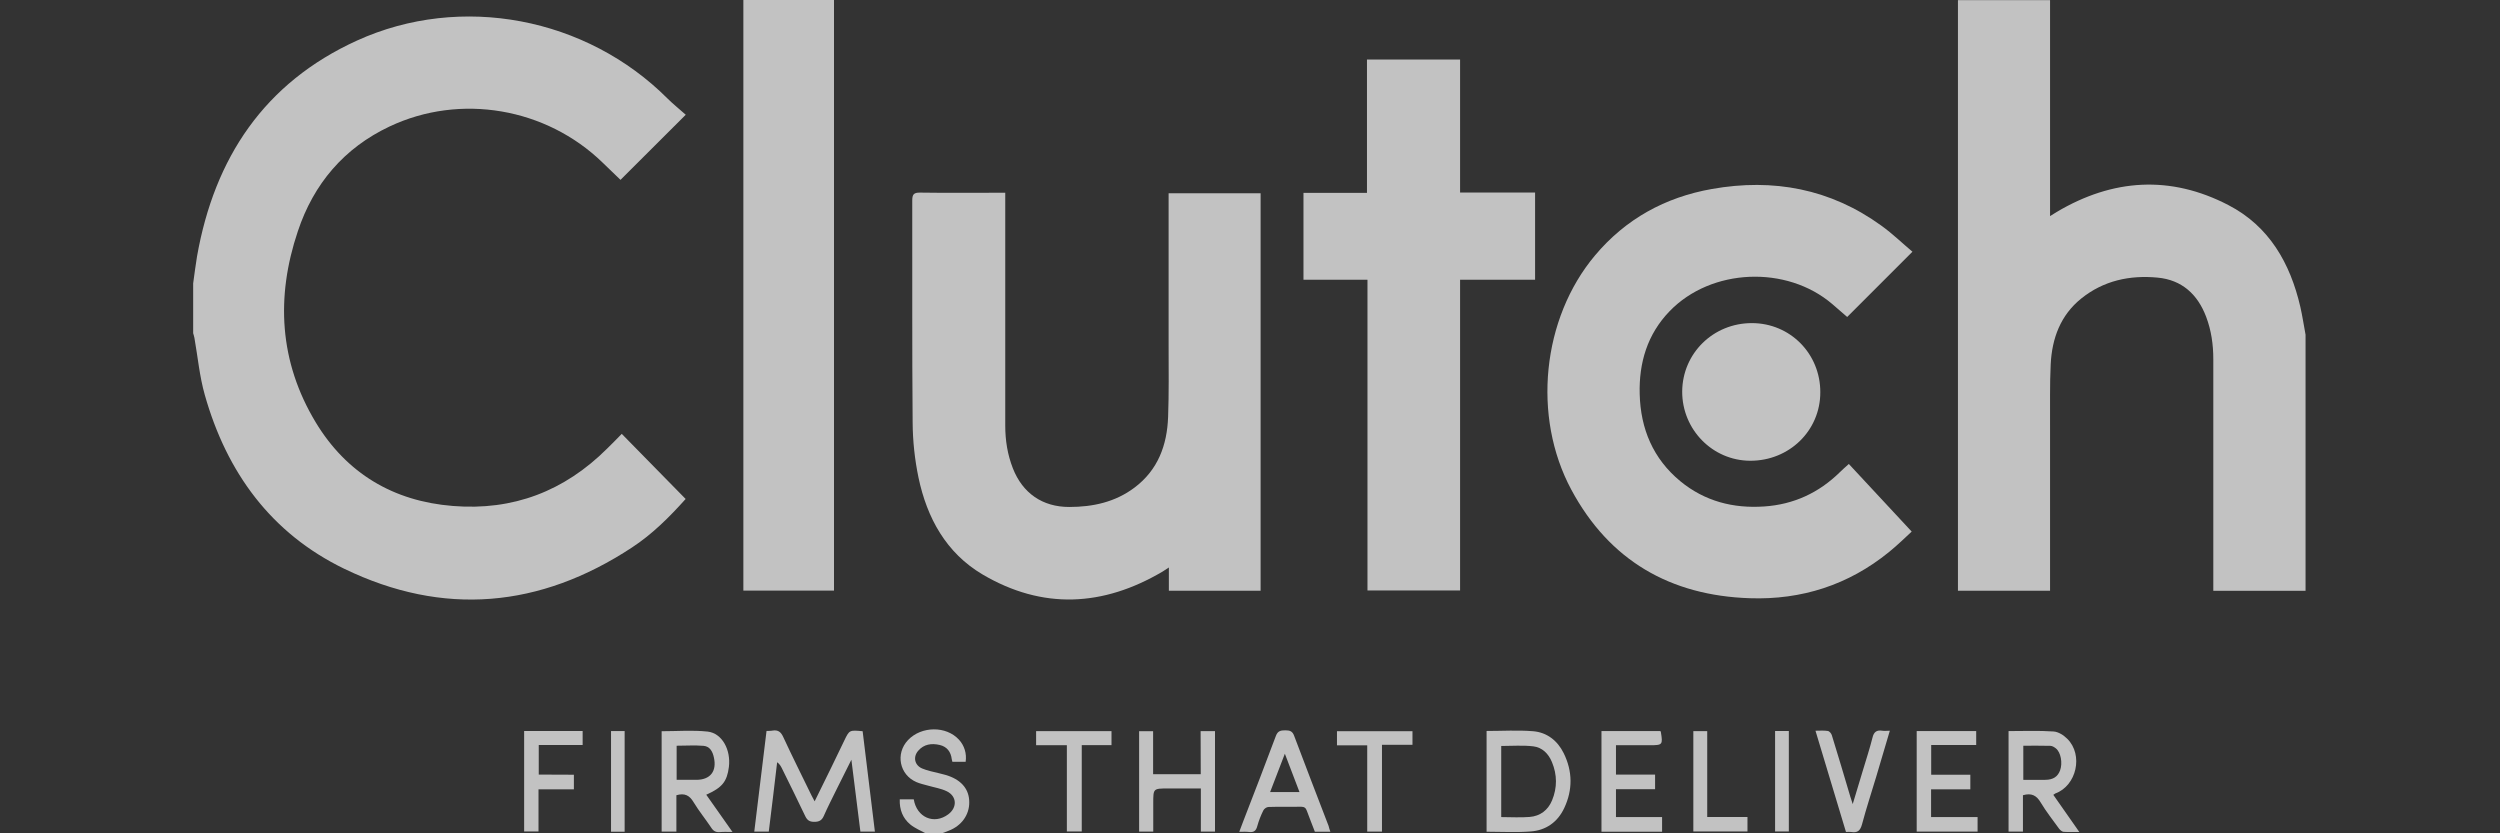 <svg width="90" height="30" viewBox="0 0 90 30" fill="none" xmlns="http://www.w3.org/2000/svg">
<rect x="0" y="0" width="90" height="30" fill="#333333" stroke="none"/>
<g opacity="0.7">
<path d="M6.954 10.201C6.999 9.877 7.039 9.553 7.093 9.229C7.719 5.683 9.518 2.979 12.848 1.462C16.601 -0.247 21.114 0.63 24.03 3.546C24.242 3.757 24.476 3.942 24.687 4.131C23.873 4.945 23.112 5.701 22.338 6.475C22.14 6.282 21.915 6.066 21.69 5.85C19.661 3.883 16.574 3.348 14.023 4.554C12.385 5.328 11.291 6.619 10.724 8.32C9.923 10.696 10.054 13.027 11.363 15.2C12.475 17.041 14.158 18.044 16.304 18.215C18.473 18.391 20.323 17.68 21.861 16.145C22.032 15.979 22.199 15.808 22.383 15.619C23.153 16.406 23.913 17.18 24.683 17.963C24.098 18.616 23.481 19.232 22.752 19.709C19.441 21.887 15.958 22.202 12.389 20.474C9.761 19.201 8.16 17.005 7.372 14.215C7.183 13.549 7.12 12.847 6.999 12.163C6.99 12.104 6.967 12.05 6.954 11.996C6.954 11.398 6.954 10.8 6.954 10.201Z" fill="white"/>
<path d="M83 21.27C81.906 21.27 80.813 21.27 79.679 21.27C79.679 21.167 79.679 21.072 79.679 20.982C79.679 18.296 79.679 15.614 79.679 12.928C79.679 12.406 79.607 11.897 79.422 11.407C79.116 10.597 78.549 10.075 77.672 9.994C76.669 9.899 75.728 10.102 74.927 10.745C74.176 11.348 73.87 12.185 73.825 13.117C73.789 13.841 73.807 14.57 73.802 15.299C73.802 17.189 73.802 19.079 73.802 20.969C73.802 21.063 73.802 21.162 73.802 21.266C72.682 21.266 71.588 21.266 70.486 21.266C70.486 14.174 70.486 7.091 70.486 0.004C71.593 0.004 72.686 0.004 73.802 0.004C73.802 2.592 73.802 5.165 73.802 7.78C73.906 7.717 73.973 7.672 74.041 7.631C76.057 6.434 78.135 6.299 80.223 7.384C81.69 8.144 82.446 9.472 82.811 11.042C82.887 11.375 82.937 11.713 83 12.05C83 15.119 83 18.192 83 21.27Z" fill="white"/>
<path d="M33.323 30C33.138 29.896 32.931 29.815 32.769 29.68C32.499 29.455 32.378 29.149 32.391 28.776C32.571 28.776 32.733 28.776 32.895 28.776C33.003 29.428 33.624 29.698 34.137 29.316C34.47 29.068 34.448 28.659 34.079 28.483C33.872 28.384 33.638 28.349 33.417 28.285C33.273 28.245 33.125 28.213 32.99 28.155C32.378 27.89 32.229 27.129 32.688 26.643C33.17 26.135 34.065 26.126 34.524 26.63C34.718 26.841 34.807 27.129 34.763 27.426C34.609 27.426 34.457 27.426 34.286 27.426C34.281 27.399 34.268 27.363 34.263 27.331C34.232 27.066 34.092 26.881 33.831 26.819C33.539 26.751 33.26 26.787 33.053 27.03C32.864 27.25 32.922 27.547 33.197 27.665C33.395 27.75 33.611 27.786 33.818 27.84C33.926 27.872 34.038 27.89 34.142 27.93C34.636 28.105 34.893 28.434 34.893 28.88C34.898 29.334 34.614 29.73 34.155 29.905C34.074 29.937 33.989 29.968 33.908 30C33.714 30 33.516 30 33.323 30Z" fill="white"/>
<path d="M45.382 21.266C44.28 21.266 43.195 21.266 42.079 21.266C42.079 21.001 42.079 20.74 42.079 20.429C41.976 20.497 41.917 20.537 41.859 20.573C39.712 21.842 37.53 21.955 35.366 20.677C34.061 19.903 33.372 18.647 33.066 17.194C32.931 16.546 32.859 15.875 32.855 15.209C32.832 12.546 32.846 9.886 32.841 7.222C32.841 7.002 32.891 6.93 33.125 6.934C34.056 6.948 34.983 6.939 35.915 6.939C35.996 6.939 36.077 6.939 36.189 6.939C36.189 7.047 36.189 7.132 36.189 7.222C36.189 9.922 36.189 12.622 36.189 15.322C36.189 15.853 36.27 16.366 36.464 16.861C36.815 17.756 37.53 18.251 38.493 18.251C39.343 18.251 40.149 18.076 40.842 17.554C41.688 16.919 42.016 16.024 42.052 15.007C42.084 14.152 42.07 13.297 42.07 12.442C42.07 10.71 42.07 8.977 42.07 7.245C42.07 7.155 42.07 7.065 42.07 6.957C43.177 6.957 44.266 6.957 45.382 6.957C45.382 11.713 45.382 16.478 45.382 21.266Z" fill="white"/>
<path d="M66.558 16.703C67.309 17.513 68.056 18.314 68.821 19.137C68.601 19.34 68.313 19.623 68.002 19.875C66.544 21.059 64.861 21.599 62.994 21.536C60.127 21.441 57.936 20.177 56.568 17.63C55.151 14.993 55.515 11.465 57.419 9.197C58.521 7.883 59.947 7.1 61.63 6.803C63.84 6.412 65.896 6.795 67.732 8.126C68.133 8.414 68.488 8.761 68.848 9.062C68.061 9.85 67.291 10.619 66.499 11.411C66.346 11.276 66.153 11.11 65.964 10.948C64.317 9.539 61.603 9.652 60.105 11.204C59.304 12.032 58.998 13.063 59.029 14.188C59.061 15.439 59.511 16.514 60.492 17.324C61.369 18.044 62.391 18.309 63.511 18.233C64.573 18.161 65.478 17.742 66.234 17C66.324 16.91 66.418 16.829 66.558 16.703Z" fill="white"/>
<path d="M52.563 2.142C52.563 3.744 52.563 5.323 52.563 6.93C53.472 6.93 54.359 6.93 55.263 6.93C55.263 7.987 55.263 9.013 55.263 10.071C54.368 10.071 53.477 10.071 52.563 10.071C52.563 13.81 52.563 17.527 52.563 21.257C51.448 21.257 50.354 21.257 49.229 21.257C49.229 17.536 49.229 13.815 49.229 10.071C48.442 10.071 47.69 10.071 46.925 10.071C46.925 9.018 46.925 7.996 46.925 6.943C47.677 6.943 48.433 6.943 49.211 6.943C49.211 5.332 49.211 3.749 49.211 2.142C50.341 2.142 51.434 2.142 52.563 2.142Z" fill="white"/>
<path d="M30.024 21.262C28.93 21.262 27.855 21.262 26.761 21.262C26.761 14.17 26.761 7.092 26.761 0C27.85 0 28.926 0 30.024 0C30.024 7.083 30.024 14.161 30.024 21.262Z" fill="white"/>
<path d="M63.066 11.632C64.447 11.632 65.536 12.735 65.531 14.125C65.531 15.502 64.415 16.591 63.007 16.587C61.653 16.582 60.555 15.466 60.559 14.094C60.568 12.721 61.675 11.632 63.066 11.632Z" fill="white"/>
<path d="M27.676 29.937C27.5 29.937 27.338 29.937 27.154 29.937C27.302 28.722 27.446 27.525 27.595 26.315C27.68 26.31 27.748 26.315 27.811 26.301C28.009 26.27 28.112 26.346 28.198 26.535C28.526 27.242 28.873 27.935 29.215 28.637C29.242 28.695 29.278 28.754 29.327 28.848C29.539 28.416 29.737 28.011 29.935 27.611C30.088 27.296 30.241 26.976 30.394 26.661C30.578 26.279 30.578 26.279 31.055 26.324C31.199 27.516 31.348 28.718 31.496 29.937C31.321 29.937 31.163 29.937 30.974 29.937C30.871 29.105 30.767 28.263 30.65 27.35C30.457 27.741 30.29 28.074 30.124 28.403C29.966 28.727 29.8 29.046 29.656 29.375C29.584 29.537 29.485 29.586 29.314 29.586C29.147 29.586 29.062 29.532 28.99 29.384C28.715 28.803 28.427 28.227 28.144 27.651C28.108 27.579 28.067 27.507 27.977 27.44C27.883 28.263 27.779 29.096 27.676 29.937Z" fill="white"/>
<path d="M53.517 29.942C53.517 28.727 53.517 27.525 53.517 26.315C54.084 26.315 54.642 26.279 55.191 26.324C55.691 26.364 56.073 26.666 56.294 27.116C56.613 27.764 56.622 28.434 56.312 29.091C56.073 29.599 55.65 29.896 55.096 29.933C54.579 29.973 54.057 29.942 53.517 29.942ZM54.044 26.855C54.044 27.705 54.044 28.551 54.044 29.415C54.395 29.415 54.736 29.438 55.069 29.41C55.447 29.379 55.727 29.168 55.875 28.812C56.064 28.353 56.059 27.89 55.87 27.435C55.745 27.129 55.515 26.904 55.196 26.868C54.818 26.823 54.435 26.855 54.044 26.855Z" fill="white"/>
<path d="M26.37 29.951C26.186 29.951 26.055 29.942 25.92 29.955C25.776 29.968 25.686 29.924 25.605 29.797C25.398 29.487 25.16 29.195 24.966 28.875C24.822 28.632 24.647 28.542 24.35 28.628C24.35 29.05 24.35 29.487 24.35 29.937C24.161 29.937 23.999 29.937 23.819 29.937C23.819 28.735 23.819 27.534 23.819 26.324C24.377 26.324 24.93 26.279 25.475 26.337C25.997 26.396 26.316 26.994 26.24 27.611C26.172 28.137 26.001 28.353 25.425 28.61C25.736 29.046 26.037 29.474 26.37 29.951ZM24.359 28.074C24.606 28.074 24.836 28.074 25.065 28.074C25.569 28.074 25.812 27.768 25.7 27.269C25.655 27.057 25.556 26.868 25.326 26.85C25.011 26.823 24.692 26.846 24.359 26.846C24.359 27.251 24.359 27.642 24.359 28.074Z" fill="white"/>
<path d="M72.826 28.628C72.826 29.06 72.826 29.492 72.826 29.937C72.646 29.937 72.484 29.937 72.308 29.937C72.308 28.736 72.308 27.534 72.308 26.319C72.853 26.319 73.388 26.297 73.924 26.333C74.099 26.342 74.293 26.468 74.423 26.598C75.008 27.179 74.756 28.286 73.991 28.565C73.973 28.574 73.955 28.587 73.919 28.614C74.225 29.051 74.526 29.483 74.855 29.951C74.639 29.951 74.463 29.959 74.288 29.946C74.23 29.942 74.162 29.878 74.121 29.825C73.897 29.514 73.658 29.213 73.465 28.889C73.316 28.637 73.136 28.538 72.826 28.628ZM72.839 28.074C73.114 28.074 73.375 28.079 73.635 28.074C73.915 28.07 74.076 27.962 74.162 27.737C74.261 27.467 74.189 27.08 74.009 26.94C73.951 26.895 73.879 26.85 73.811 26.85C73.492 26.841 73.172 26.846 72.839 26.846C72.839 27.246 72.839 27.642 72.839 28.074Z" fill="white"/>
<path d="M43.222 26.32C43.407 26.32 43.569 26.32 43.74 26.32C43.74 27.53 43.74 28.727 43.74 29.937C43.573 29.937 43.416 29.937 43.231 29.937C43.231 29.429 43.231 28.925 43.231 28.385C42.822 28.385 42.435 28.385 42.048 28.385C41.517 28.385 41.517 28.385 41.517 28.912C41.517 29.249 41.517 29.586 41.517 29.937C41.341 29.937 41.179 29.937 41.008 29.937C41.008 28.736 41.008 27.539 41.008 26.324C41.175 26.324 41.332 26.324 41.512 26.324C41.512 26.837 41.512 27.346 41.512 27.872C42.088 27.872 42.646 27.872 43.227 27.872C43.222 27.355 43.222 26.842 43.222 26.32Z" fill="white"/>
<path d="M47.893 29.942C47.7 29.942 47.524 29.942 47.335 29.942C47.241 29.69 47.137 29.442 47.047 29.19C47.011 29.087 46.957 29.042 46.836 29.042C46.444 29.051 46.057 29.037 45.666 29.051C45.598 29.051 45.504 29.118 45.477 29.181C45.387 29.361 45.315 29.55 45.261 29.744C45.216 29.915 45.13 29.973 44.959 29.951C44.856 29.937 44.752 29.946 44.613 29.946C44.667 29.802 44.712 29.681 44.761 29.555C45.153 28.538 45.549 27.521 45.931 26.495C45.999 26.31 46.107 26.292 46.269 26.292C46.426 26.292 46.525 26.315 46.588 26.486C46.993 27.57 47.416 28.65 47.83 29.735C47.844 29.802 47.866 29.865 47.893 29.942ZM46.255 27.134C46.071 27.615 45.9 28.056 45.724 28.515C46.089 28.515 46.426 28.515 46.782 28.515C46.606 28.052 46.44 27.615 46.255 27.134Z" fill="white"/>
<path d="M69.519 28.416C69.519 28.767 69.519 29.078 69.519 29.415C70.081 29.415 70.63 29.415 71.193 29.415C71.193 29.6 71.193 29.762 71.193 29.937C70.468 29.937 69.744 29.937 69.001 29.937C69.001 28.736 69.001 27.534 69.001 26.319C69.712 26.319 70.423 26.319 71.143 26.319C71.143 26.481 71.143 26.634 71.143 26.819C70.608 26.819 70.077 26.819 69.523 26.819C69.523 27.188 69.523 27.53 69.523 27.89C69.996 27.89 70.459 27.89 70.932 27.89C70.932 28.074 70.932 28.232 70.932 28.416C70.459 28.416 70 28.416 69.519 28.416Z" fill="white"/>
<path d="M59.772 26.319C59.781 26.333 59.786 26.337 59.79 26.346C59.867 26.814 59.853 26.828 59.394 26.828C58.989 26.828 58.589 26.828 58.175 26.828C58.175 27.188 58.175 27.521 58.175 27.885C58.638 27.885 59.106 27.885 59.583 27.885C59.583 28.07 59.583 28.227 59.583 28.412C59.12 28.412 58.656 28.412 58.175 28.412C58.175 28.758 58.175 29.078 58.175 29.415C58.724 29.415 59.268 29.415 59.835 29.415C59.835 29.6 59.835 29.766 59.835 29.942C59.106 29.942 58.391 29.942 57.653 29.942C57.653 28.736 57.653 27.534 57.653 26.319C58.359 26.319 59.07 26.319 59.772 26.319Z" fill="white"/>
<path d="M66.698 28.947C66.828 28.511 66.95 28.124 67.062 27.741C67.179 27.345 67.31 26.954 67.409 26.558C67.458 26.346 67.562 26.274 67.764 26.306C67.841 26.319 67.926 26.306 68.034 26.306C67.868 26.873 67.71 27.413 67.548 27.948C67.377 28.52 67.188 29.091 67.035 29.667C66.972 29.906 66.869 29.991 66.639 29.951C66.59 29.942 66.536 29.951 66.455 29.951C66.095 28.745 65.73 27.539 65.357 26.306C65.523 26.306 65.663 26.292 65.802 26.315C65.861 26.324 65.928 26.405 65.946 26.468C66.176 27.206 66.392 27.944 66.612 28.682C66.635 28.749 66.657 28.817 66.698 28.947Z" fill="white"/>
<path d="M20.66 27.89C20.66 28.083 20.66 28.236 20.66 28.416C20.237 28.416 19.823 28.416 19.386 28.416C19.386 28.934 19.386 29.424 19.386 29.933C19.206 29.933 19.044 29.933 18.869 29.933C18.869 28.731 18.869 27.525 18.869 26.315C19.58 26.315 20.273 26.315 20.975 26.315C20.975 26.481 20.975 26.639 20.975 26.819C20.453 26.819 19.931 26.819 19.395 26.819C19.395 27.188 19.395 27.525 19.395 27.885C19.814 27.89 20.223 27.89 20.66 27.89Z" fill="white"/>
<path d="M38.407 26.828C38.02 26.828 37.665 26.828 37.3 26.828C37.3 26.644 37.3 26.491 37.3 26.32C38.205 26.32 39.1 26.32 40.014 26.32C40.014 26.482 40.014 26.639 40.014 26.824C39.663 26.824 39.316 26.824 38.943 26.824C38.943 27.872 38.943 28.893 38.943 29.933C38.763 29.933 38.601 29.933 38.407 29.933C38.407 28.912 38.407 27.886 38.407 26.828Z" fill="white"/>
<path d="M48.131 26.832C48.131 26.639 48.131 26.49 48.131 26.324C49.036 26.324 49.936 26.324 50.849 26.324C50.849 26.481 50.849 26.639 50.849 26.814C50.494 26.814 50.134 26.814 49.751 26.814C49.751 27.867 49.751 28.898 49.751 29.937C49.562 29.937 49.4 29.937 49.22 29.937C49.22 28.907 49.22 27.881 49.22 26.832C48.847 26.832 48.5 26.832 48.131 26.832Z" fill="white"/>
<path d="M60.96 29.933C60.96 28.723 60.96 27.526 60.96 26.32C61.127 26.32 61.28 26.32 61.46 26.32C61.46 27.346 61.46 28.367 61.46 29.411C61.955 29.411 62.423 29.411 62.909 29.411C62.909 29.595 62.909 29.753 62.909 29.933C62.274 29.933 61.626 29.933 60.96 29.933Z" fill="white"/>
<path d="M22.487 29.942C22.316 29.942 22.168 29.942 21.997 29.942C21.997 28.74 21.997 27.539 21.997 26.319C22.15 26.319 22.312 26.319 22.487 26.319C22.487 27.525 22.487 28.722 22.487 29.942Z" fill="white"/>
<path d="M63.903 26.315C64.074 26.315 64.227 26.315 64.398 26.315C64.398 27.521 64.398 28.718 64.398 29.933C64.245 29.933 64.083 29.933 63.903 29.933C63.903 28.74 63.903 27.539 63.903 26.315Z" fill="white"/>
</g>
</svg>